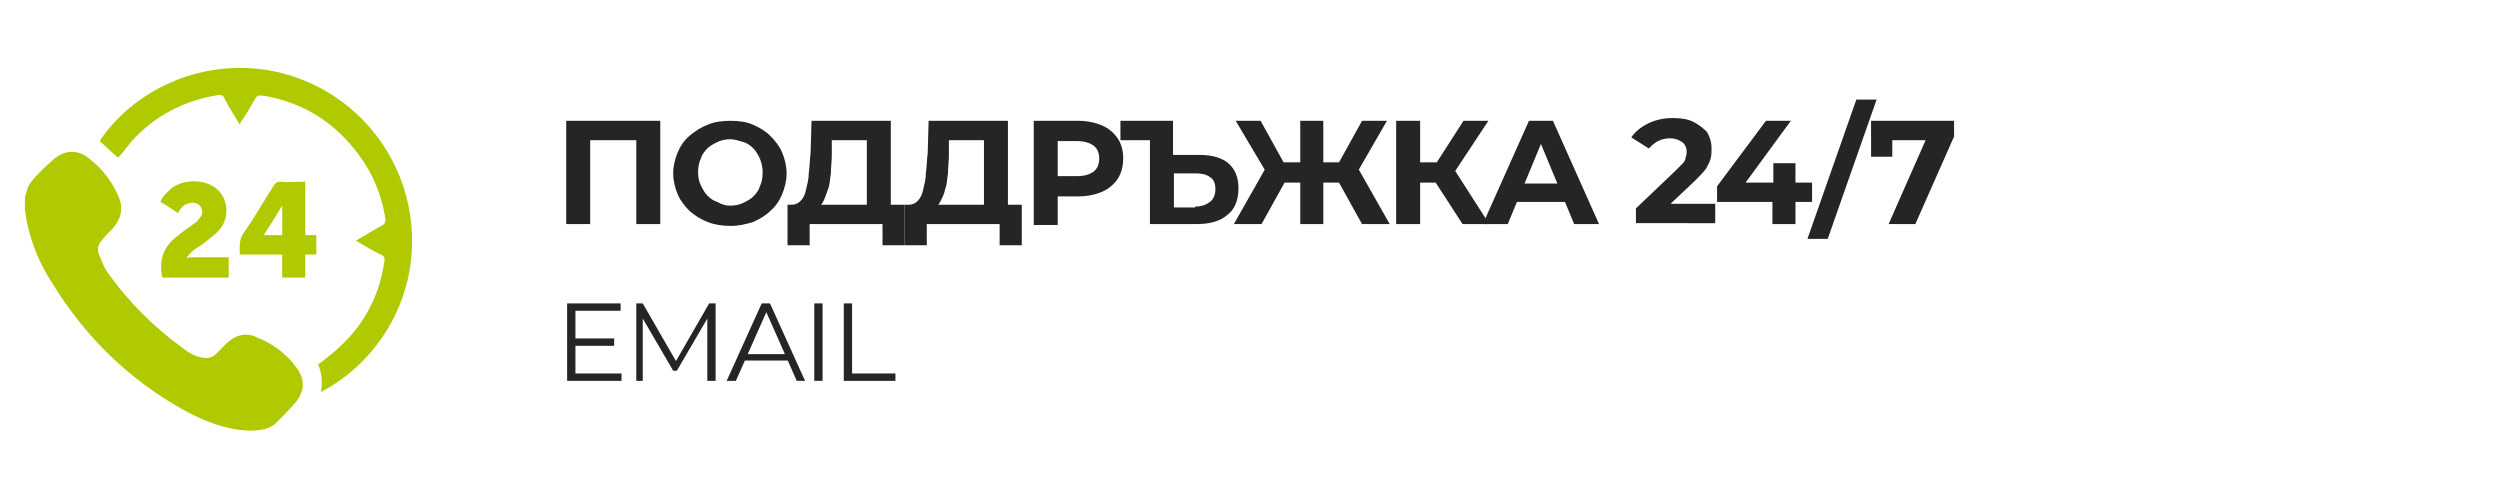 <?xml version="1.0" encoding="utf-8"?>
<!-- Generator: Adobe Illustrator 23.0.3, SVG Export Plug-In . SVG Version: 6.00 Build 0)  -->
<svg version="1.1" id="Layer_1" xmlns="http://www.w3.org/2000/svg" xmlns:xlink="http://www.w3.org/1999/xlink" x="0px" y="0px"
	 width="271.1px" height="54px" viewBox="0 0 271.1 54" style="enable-background:new 0 0 271.1 54;" xml:space="preserve">
<style type="text/css">
	.st0{fill:#252525;}
	.st1{fill:#B1C900;}
</style>
<g>
	<g>
		<path class="st0" d="M61.4,24.3V13.1h10.2v11.2h-2.6v-9.7l0.6,0.6h-6.2l0.6-0.6v9.7H61.4z"/>
		<path class="st0" d="M79.3,24.5c-0.9,0-1.7-0.1-2.5-0.4s-1.4-0.7-2-1.2c-0.5-0.5-1-1.1-1.3-1.8s-0.5-1.5-0.5-2.3s0.2-1.6,0.5-2.3
			c0.3-0.7,0.7-1.3,1.3-1.8c0.6-0.5,1.2-0.9,2-1.2c0.7-0.3,1.6-0.4,2.4-0.4c0.9,0,1.7,0.1,2.4,0.4c0.7,0.3,1.4,0.7,1.9,1.2
			c0.5,0.5,1,1.1,1.3,1.8c0.3,0.7,0.5,1.5,0.5,2.3c0,0.8-0.2,1.6-0.5,2.3c-0.3,0.7-0.7,1.3-1.3,1.8c-0.5,0.5-1.2,0.9-1.9,1.2
			C80.9,24.3,80.1,24.5,79.3,24.5z M79.2,22.3c0.5,0,1-0.1,1.4-0.3c0.4-0.2,0.8-0.4,1.1-0.7c0.3-0.3,0.6-0.7,0.7-1.1
			c0.2-0.4,0.3-0.9,0.3-1.5s-0.1-1-0.3-1.5c-0.2-0.4-0.4-0.8-0.7-1.1c-0.3-0.3-0.7-0.6-1.1-0.7s-0.9-0.3-1.4-0.3s-1,0.1-1.4,0.3
			s-0.8,0.4-1.1,0.7c-0.3,0.3-0.6,0.7-0.7,1.1c-0.2,0.4-0.3,0.9-0.3,1.5c0,0.5,0.1,1,0.3,1.4c0.2,0.4,0.4,0.8,0.7,1.1
			c0.3,0.3,0.7,0.6,1.1,0.7C78.3,22.2,78.7,22.3,79.2,22.3z"/>
		<path class="st0" d="M85.4,26.6l0-4.4h12.7v4.4h-2.4v-2.3h-7.9v2.3H85.4z M94,23.1v-7.9h-3.8l0,1.6c0,0.7-0.1,1.3-0.1,2
			c-0.1,0.6-0.1,1.2-0.3,1.7s-0.3,0.9-0.5,1.3c-0.2,0.4-0.4,0.6-0.7,0.8l-2.8-0.4c0.4,0,0.7-0.1,1-0.4c0.3-0.3,0.5-0.7,0.6-1.2
			c0.1-0.5,0.3-1.1,0.3-1.8c0.1-0.7,0.1-1.4,0.2-2.2l0.1-3.5h8.6v10H94z"/>
		<path class="st0" d="M98.1,26.6l0-4.4h12.7v4.4h-2.4v-2.3h-7.9v2.3H98.1z M106.7,23.1v-7.9h-3.8l0,1.6c0,0.7-0.1,1.3-0.1,2
			c-0.1,0.6-0.1,1.2-0.3,1.7c-0.1,0.5-0.3,0.9-0.5,1.3c-0.2,0.4-0.4,0.6-0.7,0.8l-2.8-0.4c0.4,0,0.7-0.1,1-0.4
			c0.3-0.3,0.5-0.7,0.6-1.2c0.1-0.5,0.3-1.1,0.3-1.8c0.1-0.7,0.1-1.4,0.2-2.2l0.1-3.5h8.6v10H106.7z"/>
		<path class="st0" d="M112.1,24.3V13.1h4.8c1,0,1.9,0.2,2.6,0.5s1.3,0.8,1.7,1.4c0.4,0.6,0.6,1.3,0.6,2.2c0,0.8-0.2,1.6-0.6,2.2
			c-0.4,0.6-1,1.1-1.7,1.4s-1.6,0.5-2.6,0.5h-3.4l1.2-1.2v4.3H112.1z M114.7,20.3l-1.2-1.2h3.3c0.8,0,1.4-0.2,1.8-0.5
			s0.6-0.8,0.6-1.4c0-0.6-0.2-1.1-0.6-1.4c-0.4-0.3-1-0.5-1.8-0.5h-3.3l1.2-1.2V20.3z"/>
		<path class="st0" d="M130.1,16.8c1.3,0,2.4,0.3,3.1,0.9c0.7,0.6,1.1,1.5,1.1,2.7c0,1.3-0.4,2.3-1.2,2.9c-0.8,0.7-1.9,1-3.4,1h-5
			v-9.1h-3.2v-2.1h5.7v3.7H130.1z M129.6,22.4c0.7,0,1.2-0.2,1.6-0.5c0.4-0.3,0.6-0.8,0.6-1.4c0-0.6-0.2-1.1-0.6-1.3
			c-0.4-0.3-0.9-0.4-1.6-0.4h-2.3v3.7H129.6z"/>
		<path class="st0" d="M136.8,24.3h-3l3.8-6.7l2.2,1.3L136.8,24.3z M137.5,19l-3.5-5.9h2.7l3.1,5.6L137.5,19z M141.7,19.8h-3.5v-2.2
			h3.5V19.8z M143.5,24.3H141V13.1h2.5V24.3z M142.8,19.8v-2.2h3.5v2.2H142.8z M147,19l-2.4-0.3l3.1-5.6h2.7L147,19z M147.7,24.3
			l-3-5.4l2.2-1.3l3.8,6.7H147.7z"/>
		<path class="st0" d="M151.4,24.3V13.1h2.6v11.2H151.4z M153.2,19.8v-2.2h3.9v2.2H153.2z M157.5,19l-2.4-0.3l3.6-5.6h2.7L157.5,19z
			 M158.6,24.3l-3.5-5.4l2.1-1.3l4.3,6.7H158.6z"/>
		<path class="st0" d="M160.8,24.3l5-11.2h2.6l5,11.2h-2.7l-4.1-9.9h1l-4.1,9.9H160.8z M163.3,21.9l0.7-2h5.8l0.7,2H163.3z"/>
		<path class="st0" d="M177.4,24.3v-1.7l4.3-4.1c0.3-0.3,0.6-0.6,0.8-0.8c0.2-0.2,0.3-0.5,0.3-0.7c0.1-0.2,0.1-0.4,0.1-0.6
			c0-0.4-0.2-0.8-0.5-1c-0.3-0.2-0.7-0.4-1.3-0.4c-0.5,0-0.9,0.1-1.3,0.3c-0.4,0.2-0.7,0.5-1,0.8l-1.9-1.2c0.4-0.6,1-1.1,1.8-1.5
			c0.8-0.4,1.7-0.6,2.7-0.6c0.8,0,1.6,0.1,2.2,0.4c0.6,0.3,1.1,0.7,1.5,1.1c0.3,0.5,0.5,1.1,0.5,1.8c0,0.4,0,0.7-0.1,1.1
			c-0.1,0.4-0.3,0.7-0.5,1.1c-0.3,0.4-0.7,0.8-1.2,1.3l-3.6,3.4l-0.5-0.9h6.3v2.1H177.4z"/>
		<path class="st0" d="M186.2,21.9v-1.7l5.3-7.1h2.7l-5.2,7.1l-1.3-0.4h8.8v2.1H186.2z M192.2,24.3v-2.4l0.1-2.1v-2.1h2.4v6.6H192.2
			z"/>
		<path class="st0" d="M196,25.9l5.3-15.1h2.2l-5.3,15.1H196z"/>
		<path class="st0" d="M204.8,24.3l4.5-10.2l0.7,1.1h-6l1.2-1.2v3h-2.3v-3.9h9v1.7l-4.2,9.5H204.8z"/>
		<path class="st0" d="M62.3,40.5h5.1v0.8h-5.9v-8.4h5.8v0.8h-4.9V40.5z M62.2,36.7h4.4v0.8h-4.4V36.7z"/>
		<path class="st0" d="M69,41.3v-8.4h0.7l3.8,6.6h-0.4l3.8-6.6h0.7v8.4h-0.9v-7.1h0.2l-3.5,6h-0.4l-3.5-6h0.2v7.1H69z"/>
		<path class="st0" d="M78.8,41.3l3.8-8.4h0.9l3.8,8.4h-0.9l-3.5-7.9h0.4l-3.5,7.9H78.8z M80.3,39.1l0.3-0.7h4.9l0.3,0.7H80.3z"/>
		<path class="st0" d="M88.3,41.3v-8.4h0.9v8.4H88.3z"/>
		<path class="st0" d="M91.5,41.3v-8.4h0.9v7.6h4.7v0.8H91.5z"/>
	</g>
</g>
<g>
	<g>
		<path class="st1" d="M2.7,21.4c0.2-0.6,0.3-1.3,0.7-1.7C4.1,18.8,5,18,5.9,17.2c1.3-1,2.6-1,3.9,0.1c1.4,1.1,2.4,2.5,3.1,4.1
			c0.5,1.3,0.2,2.4-0.7,3.4c-0.4,0.4-0.8,0.8-1.1,1.2c-0.4,0.4-0.6,0.9-0.4,1.5c0.3,0.7,0.5,1.4,1,2.1c2.3,3.2,5,5.9,8.2,8.2
			c0.6,0.5,1.4,0.9,2.2,1c0.5,0.1,1-0.1,1.3-0.4c0.4-0.4,0.8-0.8,1.2-1.2c1-0.9,2.1-1.2,3.3-0.6c1.7,0.7,3.1,1.7,4.2,3.2
			c1,1.3,1,2.6-0.1,3.9c-0.7,0.8-1.5,1.6-2.2,2.3C29,46.6,28,46.7,27,46.7c-2.5-0.1-4.8-1-7-2.2c-6-3.3-10.8-8-14.4-13.9
			c-1.3-2-2.2-4.2-2.7-6.6c-0.1-0.4-0.1-0.8-0.2-1.2C2.7,22.3,2.7,21.9,2.7,21.4z"/>
		<path class="st1" d="M38.6,26.1c1-0.6,2-1.2,2.9-1.7c0.2-0.1,0.3-0.3,0.3-0.6c-0.5-3.4-2-6.3-4.4-8.8c-2.4-2.5-5.3-4-8.7-4.6
			c-0.8-0.1-0.8-0.1-1.2,0.6c-0.4,0.7-0.8,1.4-1.3,2.1c-0.1,0.1-0.1,0.2-0.2,0.4c-0.6-1-1.2-1.9-1.7-2.9c-0.1-0.3-0.3-0.3-0.6-0.3
			c-3.8,0.6-7,2.3-9.5,5.1c-0.5,0.6-0.9,1.2-1.4,1.7c-0.7-0.6-1.3-1.2-2-1.8C14.4,9.9,21.5,6.4,29,7.6c8.3,1.4,14.4,8,15.5,15.9
			c1.2,8.5-3.5,15.8-9.7,19c0.2-1,0.1-2-0.3-3c0.3-0.2,0.6-0.4,0.8-0.6c3.6-2.7,5.8-6.2,6.4-10.7c0-0.2,0-0.3-0.2-0.5
			C40.6,27.3,39.6,26.7,38.6,26.1z"/>
		<path class="st1" d="M20.5,27.9c1.4,0,2.9,0,4.3,0c0,0.7,0,1.5,0,2.2c-2.4,0-4.8,0-7.2,0c-0.4-1.8,0.1-3.3,1.5-4.4
			c0.6-0.5,1.3-1,2-1.5c0.2-0.1,0.4-0.3,0.5-0.5c0.4-0.4,0.4-0.8,0.2-1.2c-0.2-0.4-0.7-0.6-1.1-0.5c-0.7,0.1-1.1,0.5-1.4,1.1
			c-0.6-0.4-1.2-0.8-1.9-1.2c0.2-0.6,0.7-1,1.1-1.4c1.3-1.1,3.6-1.1,4.9-0.1c1.3,1,1.6,3.1,0.4,4.5c-0.4,0.5-1,0.9-1.6,1.4
			c-0.5,0.4-1,0.6-1.4,1c-0.2,0.2-0.4,0.4-0.6,0.7C20.5,27.9,20.5,27.9,20.5,27.9z"/>
		<path class="st1" d="M33.1,19.7c0,1.9,0,3.8,0,5.8c0.4,0,0.8,0,1.2,0c0,0.7,0,1.4,0,2.1c-0.4,0-0.8,0-1.2,0c0,0.9,0,1.7,0,2.5
			c-0.9,0-1.7,0-2.5,0c0-0.8,0-1.6,0-2.5c-1.5,0-3.1,0-4.6,0c0-0.8-0.1-1.6,0.4-2.3c1.2-1.7,2.2-3.5,3.3-5.2
			c0.2-0.3,0.4-0.4,0.7-0.4C31.3,19.8,32.2,19.7,33.1,19.7z M28.6,25.5c0.7,0,1.3,0,2,0c0-1.1,0-2.2,0-3.2
			C30,23.3,29.3,24.4,28.6,25.5z"/>
	</g>
</g>
</svg>
